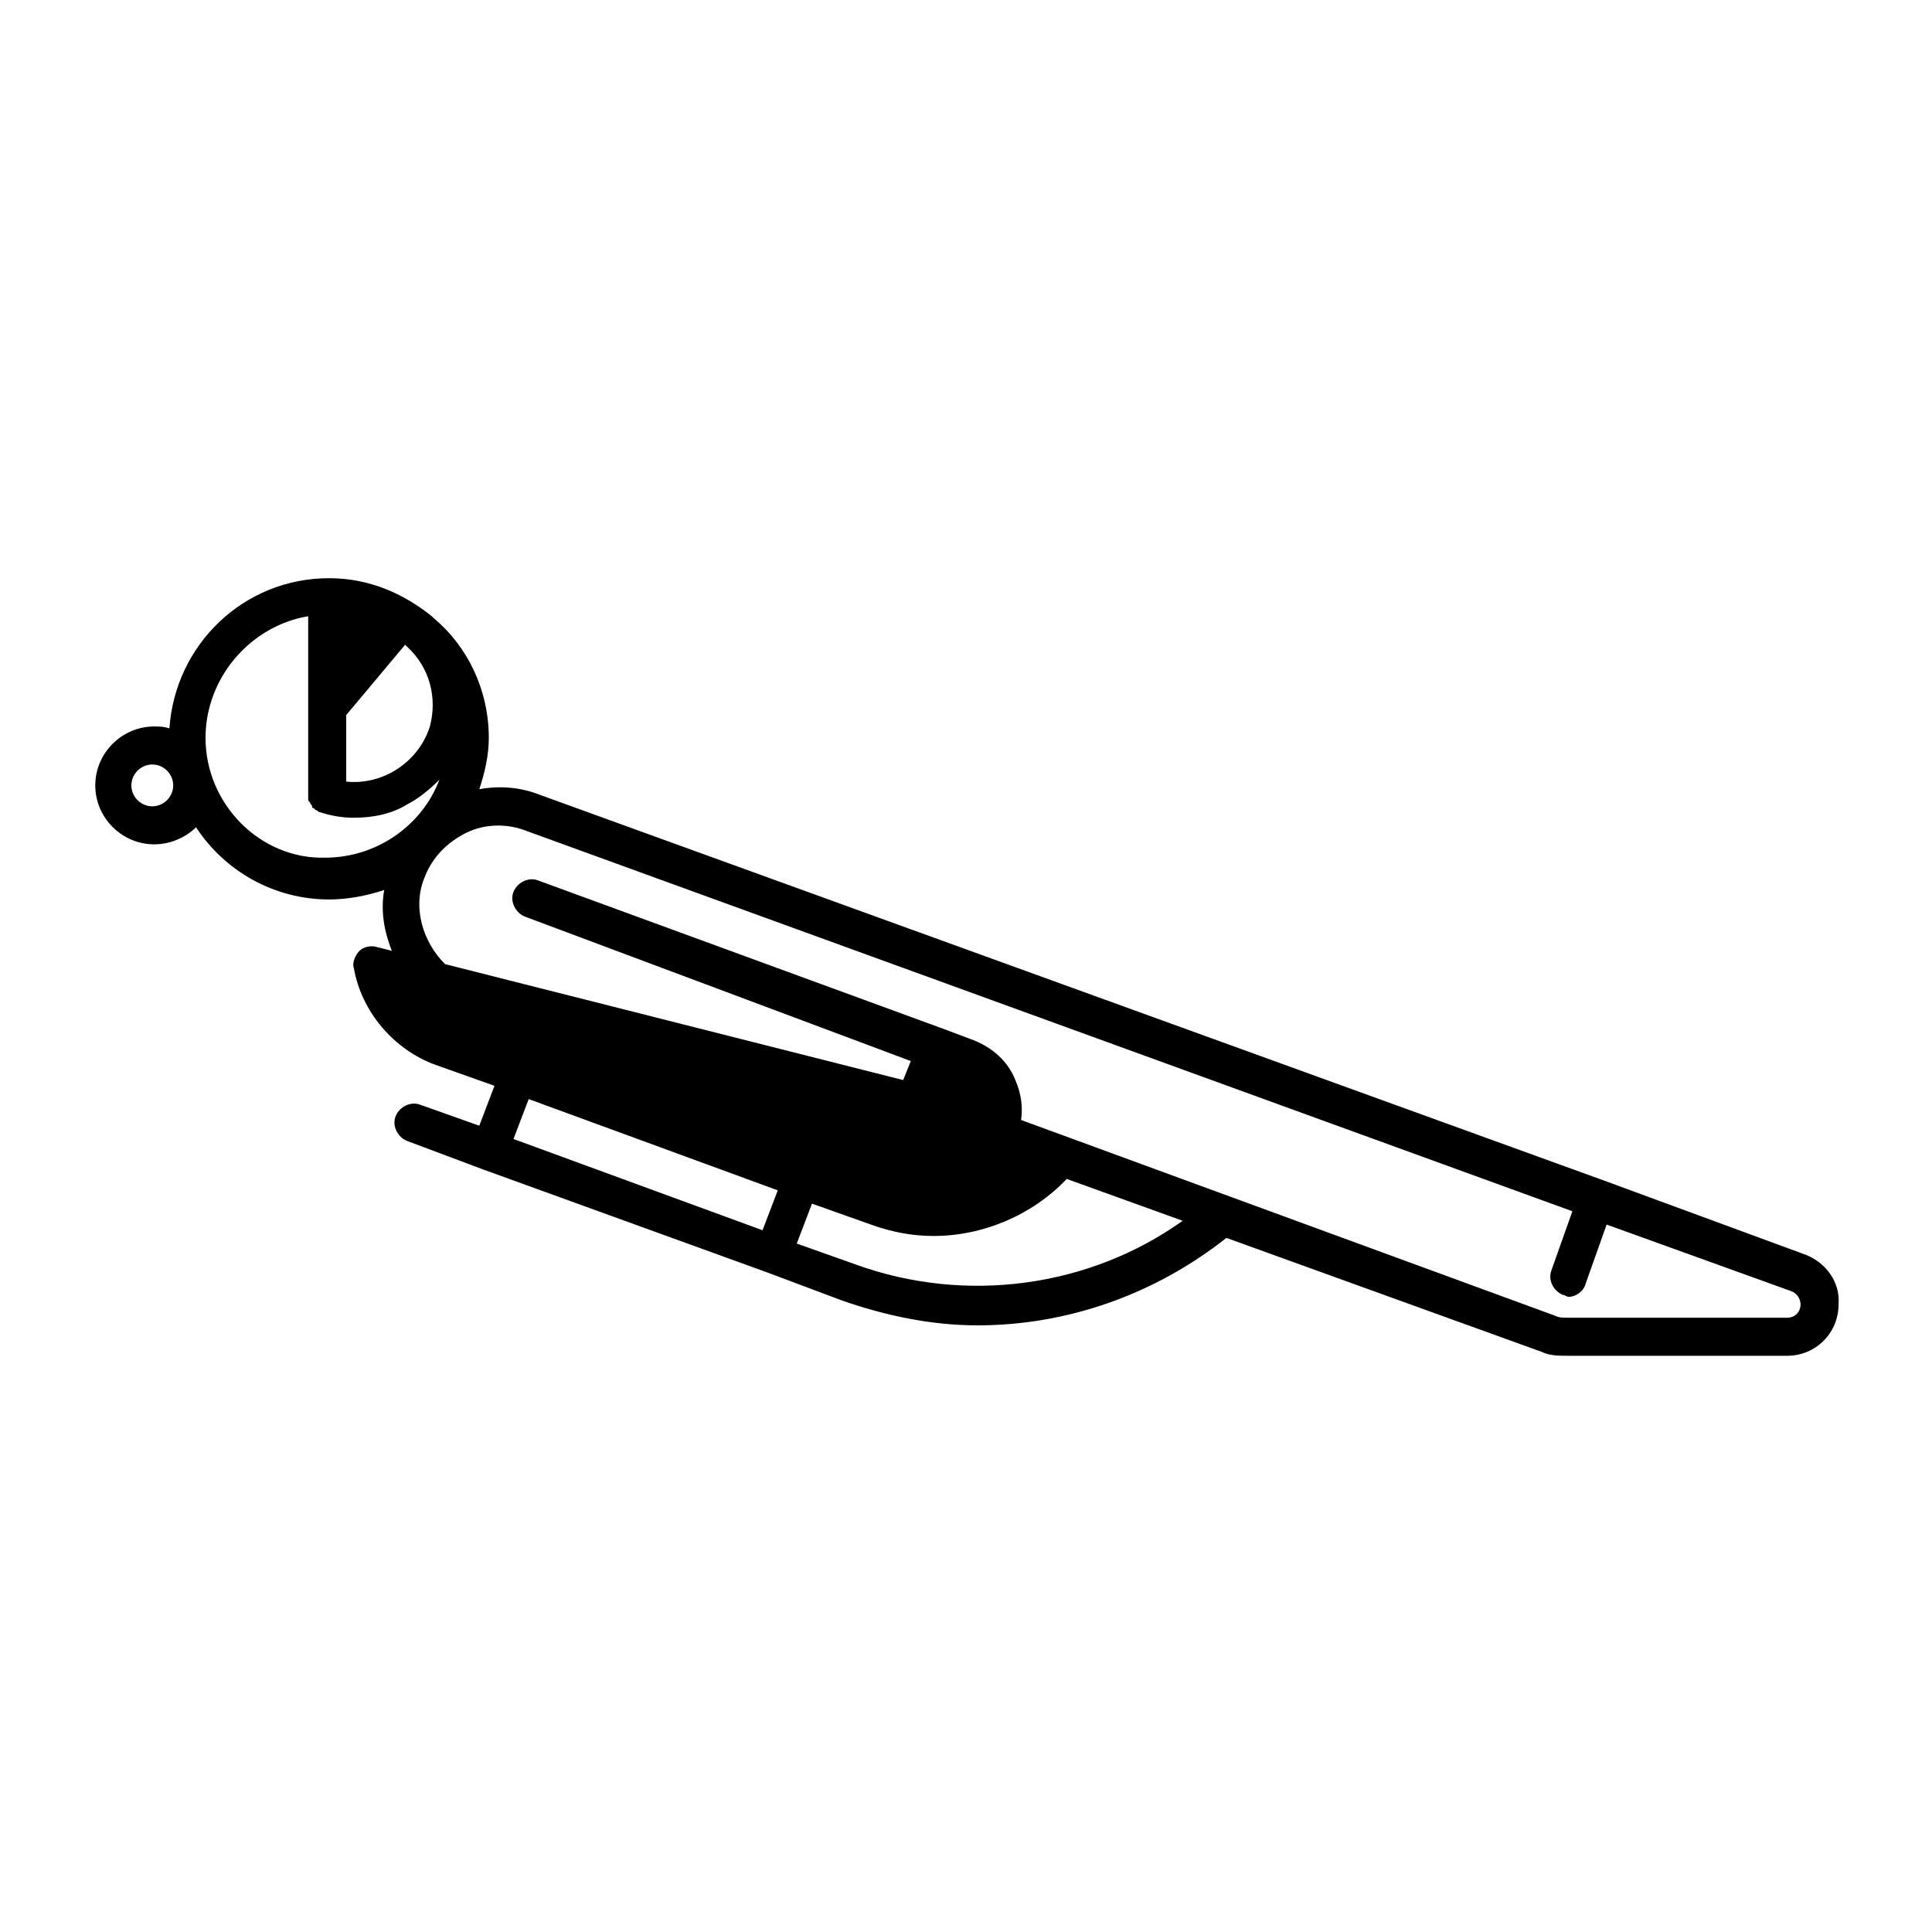 <?xml version="1.0" encoding="UTF-8"?>
<!-- Uploaded to: ICON Repo, www.iconrepo.com, Generator: ICON Repo Mixer Tools -->
<svg fill="#000000" width="800px" height="800px" version="1.1" viewBox="144 144 512 512" xmlns="http://www.w3.org/2000/svg">
 <path d="m622.68 476.58-53.402-19.648-282.14-102.27c-5.039-2.016-10.578-2.519-16.121-1.512 1.512-4.535 2.519-9.07 2.519-13.602 0-12.594-5.543-24.184-14.609-31.738 0 0-0.504-0.504-0.504-0.504-7.559-6.047-16.625-10.078-27.207-10.078-22.672 0-40.809 17.633-42.32 39.801-1.512-0.504-2.519-0.504-4.031-0.504-8.566 0-15.617 7.055-15.617 15.617 0 8.566 7.055 15.617 15.617 15.617 4.535 0 8.566-2.016 11.082-4.535 7.559 11.586 20.656 19.145 35.266 19.145 5.039 0 10.078-1.008 14.609-2.519-1.008 5.543 0 11.082 2.016 16.121l-4.027-1.004c-1.512-0.504-3.527 0-4.535 1.008s-2.016 3.023-1.512 4.535c2.016 11.586 10.578 21.664 21.664 25.695l15.617 5.543-4.031 10.578-15.617-5.543c-2.519-1.008-5.543 0.504-6.551 3.023-1.008 2.519 0.504 5.543 3.023 6.551l20.152 7.559 75.066 27.207 20.152 7.559c11.586 4.031 23.68 6.551 35.77 6.551 23.68 0 46.855-8.062 66-23.176l83.633 30.23c2.016 1.008 4.535 1.008 6.551 1.008h58.441c7.559 0 13.602-6.047 13.602-13.602 0.508-6.055-3.523-11.094-8.559-13.109zm-386.93-143.08 15.617-18.641 0.504 0.504c6.047 5.543 8.062 13.602 6.047 21.16-3.023 9.574-12.594 15.617-22.168 14.609zm-51.391 24.184c-3.023 0-5.543-2.519-5.543-5.543 0-3.023 2.519-5.543 5.543-5.543 3.023 0 5.543 2.519 5.543 5.543 0 3.023-2.519 5.543-5.543 5.543zm14.109-18.137c0-16.121 12.09-29.727 27.207-32.242v47.359 1.008c0 0.504 0 0.504 0.504 1.008 0 0.504 0.504 0.504 0.504 1.008s0.504 0.504 0.504 0.504l0.504 0.504c0.504 0 0.504 0.504 1.008 0.504 3.023 1.008 6.047 1.512 9.07 1.512 5.039 0 10.078-1.008 14.105-3.527 3.023-1.512 6.047-4.031 8.566-6.551-4.535 12.09-16.625 20.656-30.23 20.656-17.133 0.5-31.742-14.109-31.742-31.742zm57.938 37.281c2.016-5.543 6.047-9.574 11.082-12.09 5.039-2.519 11.082-2.519 16.121-0.504l277.09 100.76-5.539 15.617c-1.008 2.519 0.504 5.543 3.023 6.551 0.504 0 1.008 0.504 1.512 0.504 2.016 0 4.031-1.512 4.535-3.527l5.543-15.617 48.871 17.633c1.512 0.504 2.519 2.016 2.519 3.527 0 2.016-1.512 3.527-3.527 3.527l-58.445-0.004c-1.008 0-2.016 0-3.023-0.504l-141.57-51.891c0.504-3.527 0-7.055-1.512-10.578-2.016-5.039-6.047-8.566-11.082-10.578l-8.062-3.023-107.31-39.297c-2.519-1.008-5.543 0.504-6.551 3.023-1.008 2.519 0.504 5.543 3.023 6.551l102.27 38.281-2.016 5.039-121.42-30.73c-6.043-6.047-8.562-15.117-5.539-22.672zm27.707 58.441 66 24.184-4.031 10.578-66-24.184zm86.656 43.832-15.617-5.543 4.031-10.578 15.617 5.543c5.543 2.016 11.082 3.023 16.625 3.023 13.098 0 26.199-5.543 35.266-15.113l30.73 11.082c-24.684 17.629-57.43 22.164-86.652 11.586z"/>
</svg>